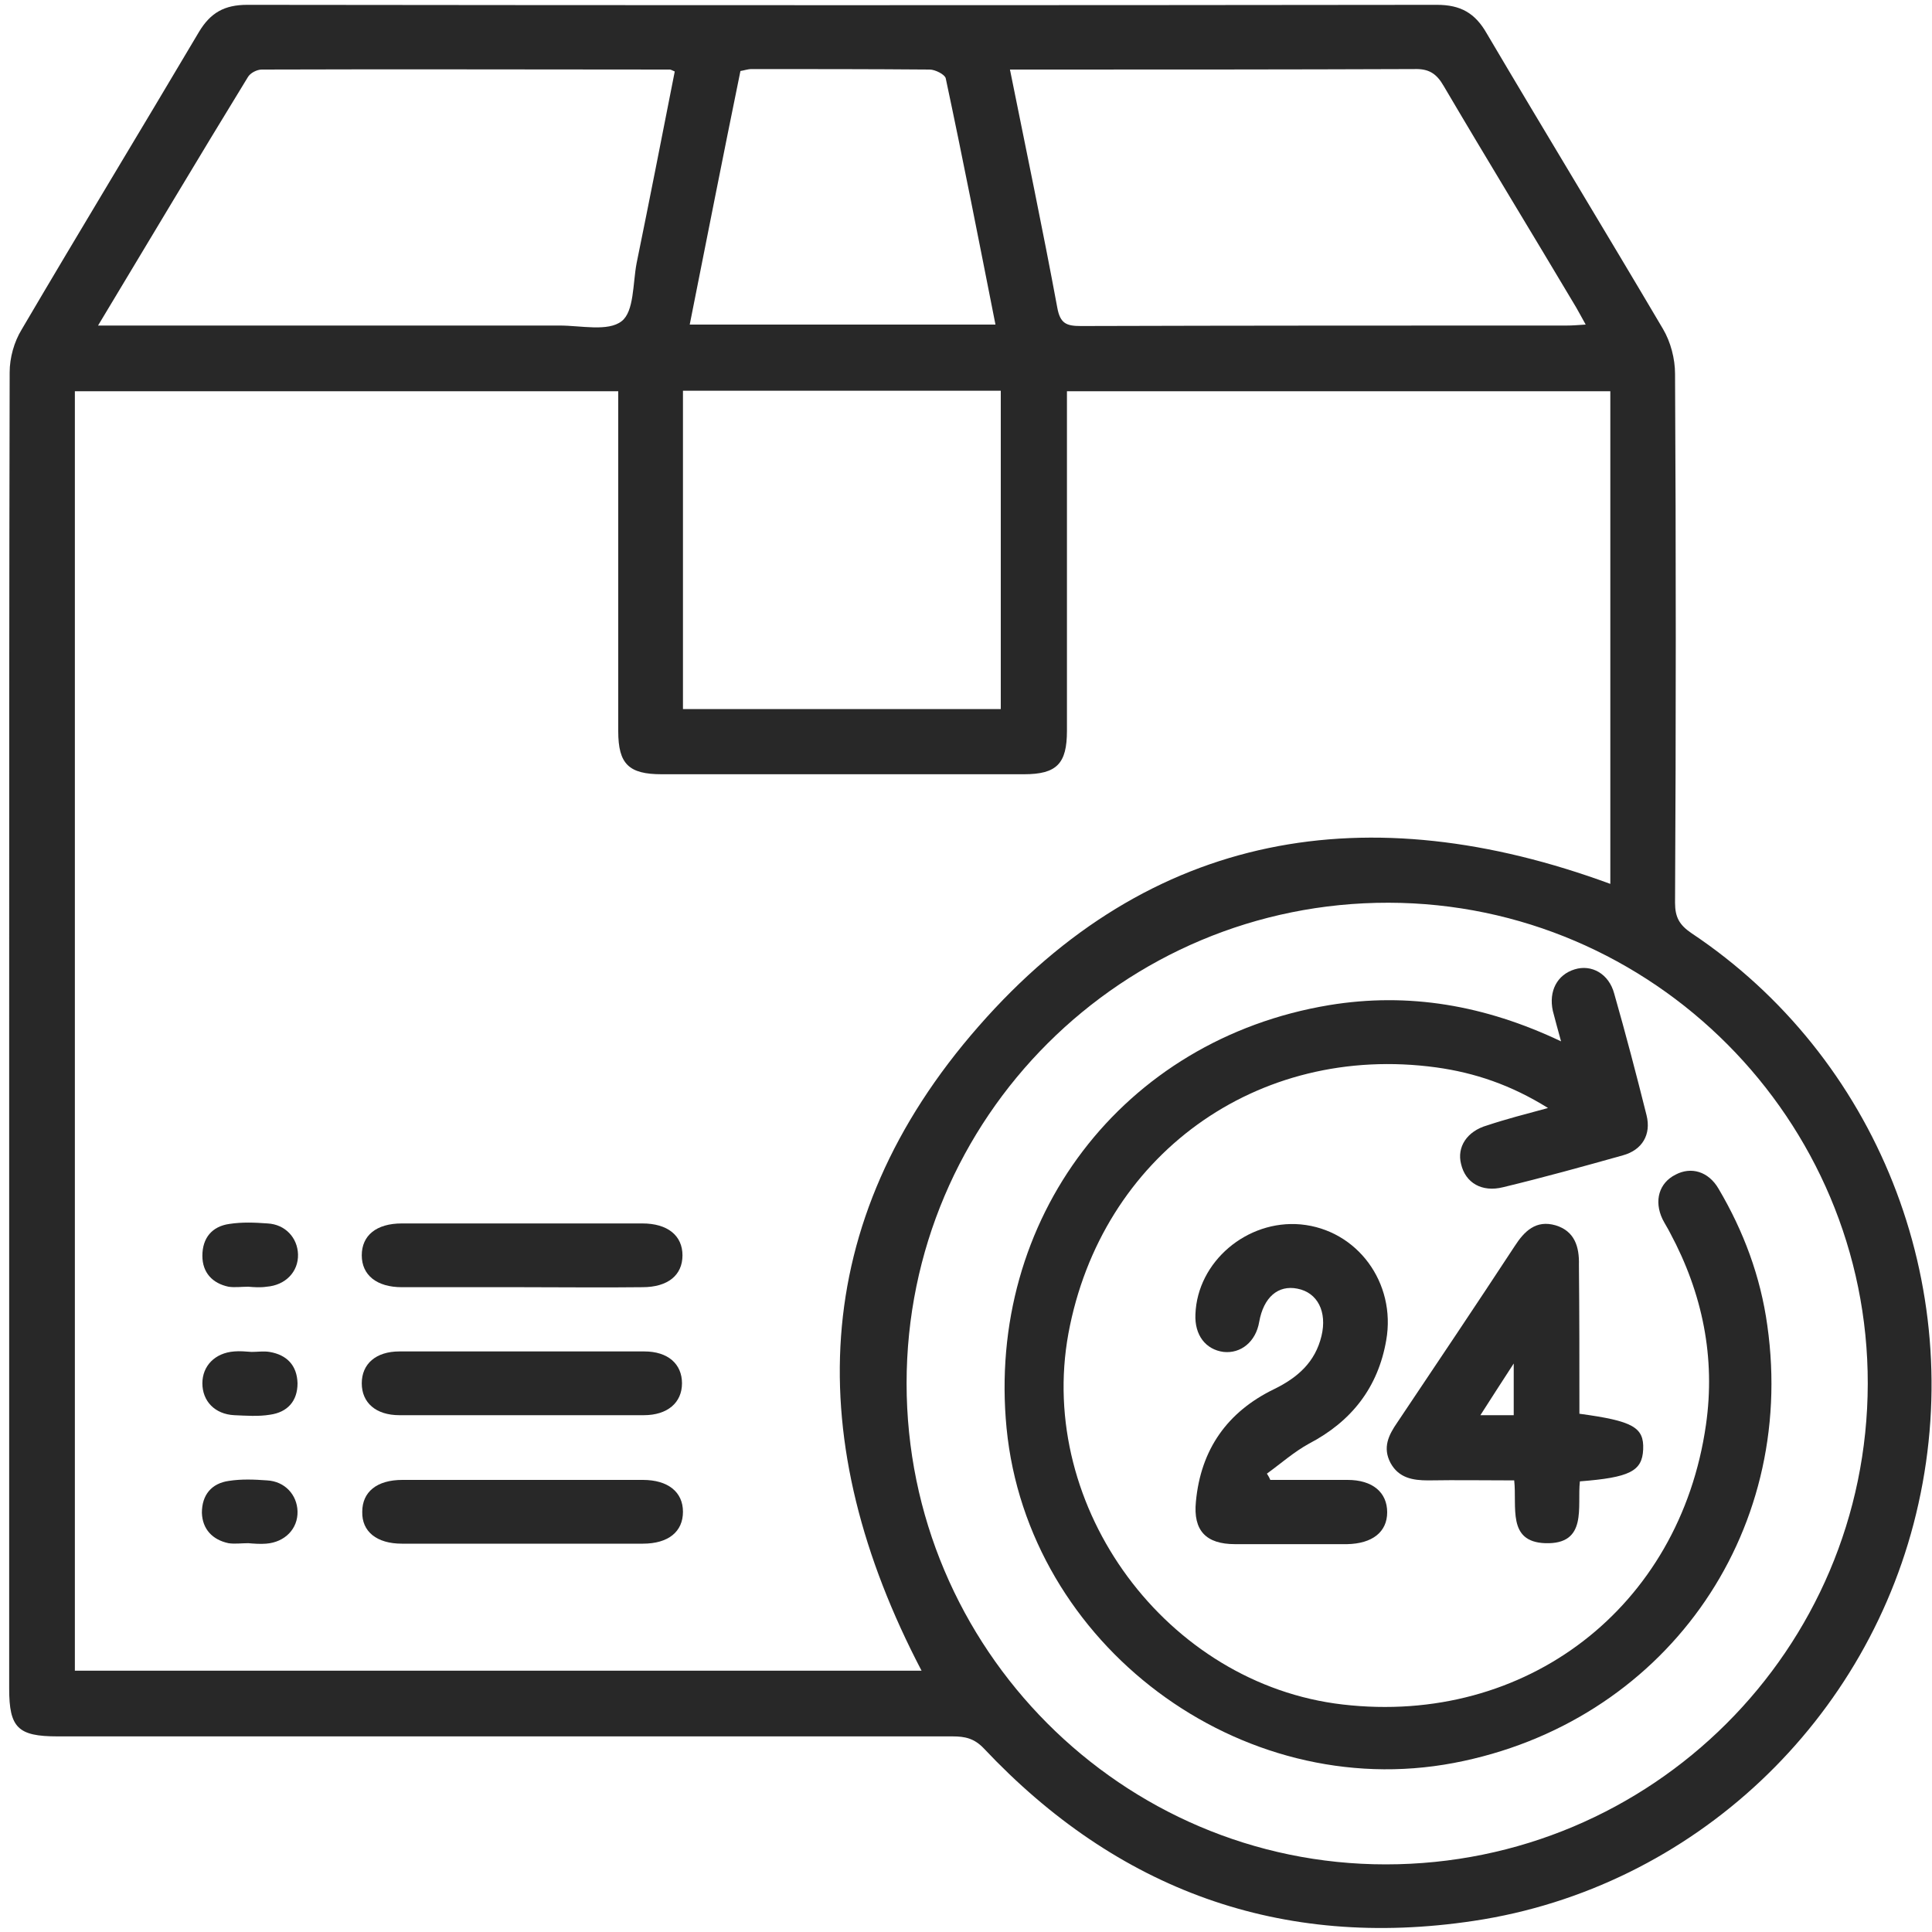 <?xml version="1.0" encoding="UTF-8"?> <svg xmlns="http://www.w3.org/2000/svg" xmlns:xlink="http://www.w3.org/1999/xlink" version="1.1" id="Layer_1" x="0px" y="0px" viewBox="0 0 400 400" style="enable-background:new 0 0 400 400;" xml:space="preserve"> <style type="text/css"> .st0{fill:#282828;} .st1{fill:none;stroke:#FFFFFF;stroke-width:0.5;stroke-miterlimit:10;} .st2{fill:#FFFFFF;} .st3{clip-path:url(#SVGID_2_);fill:#282828;} </style> <path class="st0" d="M142.8,67.2h63.3c-3.4-17.2-6.7-34.1-10.3-51c-0.2-0.8-2.2-1.8-3.3-1.8c-12.3-0.1-24.6-0.1-36.9-0.1 c-0.8,0-1.6,0.3-2.3,0.4C149.7,32.3,146.3,49.6,142.8,67.2 M141.4,146.8h65.8V80.9h-65.8V146.8z M209.1,14.4 c3.4,16.9,6.8,33.1,9.8,49.3c0.6,3.3,1.9,3.8,4.9,3.8c33.5-0.1,67.1-0.1,100.6-0.1c1.2,0,2.3-0.1,3.9-0.2c-0.8-1.5-1.4-2.5-2-3.6 c-9.1-15.3-18.4-30.5-27.4-45.8c-1.5-2.6-3.1-3.6-6.1-3.5c-26.4,0.1-52.7,0.1-79.1,0.1H209.1z M20.3,67.4h5.3c30.1,0,60.2,0,90.3,0 c4.4,0,10,1.3,12.8-0.9c2.6-2,2.3-7.8,3.1-12c2.7-13.2,5.3-26.5,7.9-39.7c-0.5-0.2-0.8-0.4-1-0.4c-28.2,0-56.3-0.1-84.5,0 c-1,0-2.4,0.7-2.9,1.6C41,32.8,30.9,49.8,20.3,67.4 M187.7,286.4c0,54.9,44.6,99.6,99.2,99.6c55.1,0,99.7-44.5,99.8-99.5 c0.1-54.7-44.5-99.5-99.2-99.6C232.4,186.8,187.7,231.4,187.7,286.4 M333.4,183V81H220.9v4.8c0,21.8,0,43.7,0,65.5 c0,6.8-2.1,9-8.9,9c-25,0-50,0-75,0c-6.8,0-9-2.1-9-8.9c0-22,0-44,0-65.9V81H15.5v264.9h175.3c-24.7-47.2-23.7-92.9,11.8-133.4 C238.2,171.8,283.4,164.6,333.4,183 M1.9,213.5c0-45.5,0-90.9,0.1-136.4c0-3,0.9-6.3,2.5-8.9C16.6,47.6,29,27.2,41.2,6.6 C43.6,2.6,46.5,1,51.2,1c82.1,0.1,164.2,0.1,246.3,0c4.9,0,7.9,1.7,10.3,5.9c12.1,20.5,24.4,40.7,36.5,61.2c1.6,2.7,2.5,6.2,2.5,9.3 c0.2,36.5,0.2,73,0,109.5c0,3,0.9,4.6,3.4,6.3c38.4,25.6,57.1,72.7,47,118.1c-9.9,44.8-46.6,79.6-92.1,86.4 c-39.9,6-73.8-6.4-101.4-35.7c-2-2.1-3.9-2.5-6.5-2.5c-61.8,0-123.5,0-185.3,0c-8.2,0-10-1.8-10-9.9C1.9,304.2,1.9,258.9,1.9,213.5"></path> <path class="st0" d="M108.1,266.5c-8.3,0-16.6,0-24.9,0c-5.2,0-8.3-2.5-8.3-6.6c0-4.1,3-6.6,8.3-6.6c16.6,0,33.2,0,49.8,0 c5.2,0,8.3,2.5,8.3,6.6c0,4.1-3,6.6-8.3,6.6C124.7,266.6,116.4,266.5,108.1,266.5"></path> <path class="st0" d="M108.1,279.8c8.4,0,16.9,0,25.3,0c4.9,0,7.8,2.6,7.8,6.6c0,4-3,6.6-7.9,6.6c-16.9,0-33.7,0-50.6,0 c-4.9,0-7.8-2.6-7.8-6.6c0-4,2.9-6.6,7.8-6.6C91.2,279.8,99.7,279.8,108.1,279.8"></path> <path class="st0" d="M108.1,319.6c-8.3,0-16.6,0-24.9,0c-5.2,0-8.3-2.5-8.2-6.6c0-4.1,3-6.6,8.3-6.6c16.6,0,33.2,0,49.8,0 c5.2,0,8.3,2.5,8.3,6.6c0,4.1-3,6.6-8.3,6.6C124.7,319.6,116.4,319.6,108.1,319.6"></path> <path class="st0" d="M51.4,266.4c-1.4,0-2.8,0.2-4.1,0c-3.3-0.7-5.4-2.9-5.4-6.4c0-3.7,2-6.1,5.6-6.6c2.6-0.4,5.2-0.3,7.9-0.1 c3.7,0.2,6.2,3,6.3,6.4c0.1,3.6-2.6,6.4-6.5,6.7C53.9,266.6,52.6,266.5,51.4,266.4L51.4,266.4z"></path> <path class="st0" d="M52.1,279.9c1.2,0,2.5-0.2,3.7,0c3.6,0.6,5.7,2.8,5.8,6.5c0,3.7-2.1,6-5.7,6.5c-2.4,0.4-5,0.2-7.4,0.1 c-4-0.2-6.6-2.9-6.6-6.6c0-3.6,2.6-6.3,6.6-6.6C49.6,279.7,50.8,279.8,52.1,279.9L52.1,279.9z"></path> <path class="st0" d="M51.4,319.5c-1.4,0-2.8,0.2-4.1,0c-3.3-0.7-5.4-2.9-5.5-6.3c0-3.7,2-6.1,5.6-6.6c2.6-0.4,5.2-0.3,7.9-0.1 c3.7,0.2,6.2,3,6.3,6.4c0.1,3.6-2.6,6.4-6.5,6.7C53.9,319.7,52.6,319.6,51.4,319.5C51.4,319.6,51.4,319.5,51.4,319.5"></path> <path class="st0" d="M320.5,229.4c-7.7-4.8-15.2-7.3-23.1-8.4c-37.2-5.1-69.4,18.3-76.2,55.1c-6.6,36.1,20.4,72.6,56.8,76.8 c37.9,4.4,69.8-20.1,75.2-57.9c2-13.9-0.7-27.2-7.4-39.7c-0.5-1-1.1-1.9-1.6-2.9c-1.8-3.8-0.7-7.5,2.7-9.2c3.2-1.7,6.8-0.7,8.9,2.9 c5.2,8.8,8.7,18.2,10.1,28.3c6.2,43.6-21.7,82.4-64.9,90.6c-44.3,8.4-88.2-24.5-92.6-69.3c-4.2-43.3,24-80.5,66.8-87.6 c16.4-2.7,32.2,0,48,7.5c-0.7-2.5-1.2-4.4-1.7-6.3c-0.9-4.1,0.9-7.5,4.5-8.6c3.5-1.1,7.1,0.9,8.2,5c2.4,8.4,4.6,16.8,6.7,25.2 c1,4-0.9,7.2-4.9,8.3c-8.2,2.3-16.5,4.6-24.8,6.6c-4.4,1.1-7.8-0.9-8.7-4.8c-0.9-3.5,1.2-6.8,5.4-8 C311.8,231.7,315.7,230.7,320.5,229.4"></path> <path class="st0" d="M313.4,293v-10.7c-2.6,4-4.6,7.1-6.9,10.7H313.4z M327,292.7c11.1,1.5,13.4,2.8,13.2,7.4 c-0.2,4.5-2.8,5.8-13.1,6.6c-0.6,5.2,1.7,13.1-7.2,12.8c-7.9-0.3-5.8-7.5-6.4-13c-6,0-11.9-0.1-17.8,0c-3.2,0-6.1-0.5-7.8-3.6 c-1.7-3.2-0.4-5.8,1.4-8.4c8.1-12.1,16.3-24.3,24.3-36.5c2-3.1,4.4-5.5,8.5-4.3c3.9,1.2,4.9,4.4,4.8,8.2 C327,272.1,327,282.4,327,292.7"></path> <path class="st0" d="M263,306.4c5.3,0,10.7,0,16,0c5.2,0,8.2,2.6,8.2,6.7c0,4.1-3.1,6.5-8.3,6.6c-7.7,0-15.5,0-23.2,0 c-6,0-8.7-2.8-8.1-8.8c1-10.8,6.5-18.6,16.2-23.3c4.9-2.4,8.5-5.6,9.8-11c1.2-5-0.8-9-5-9.8c-4-0.8-7,1.8-7.9,6.9 c-0.7,4.1-3.8,6.6-7.4,6.2c-3.7-0.5-6-3.5-5.8-7.8c0.4-10.9,10.7-19.6,21.8-18.6c11.7,1.1,19.8,12.1,17.7,24 c-1.7,9.8-7.2,16.8-16,21.4c-3.1,1.7-5.8,4.1-8.7,6.2C262.5,305.4,262.8,305.9,263,306.4"></path> </svg> 